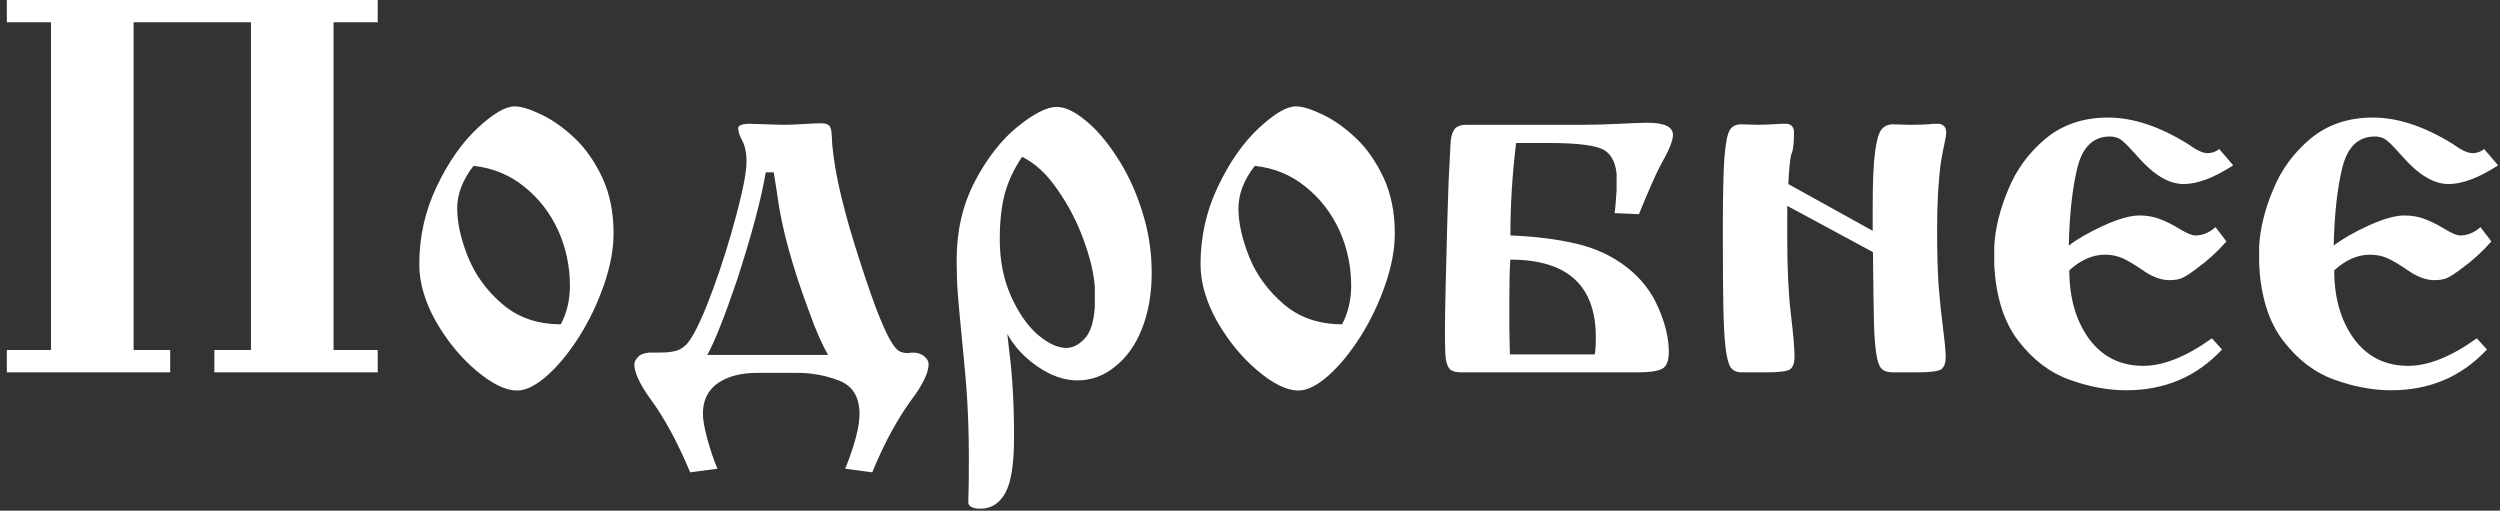 <?xml version="1.0" encoding="UTF-8"?> <svg xmlns="http://www.w3.org/2000/svg" width="235" height="48" viewBox="0 0 235 48" fill="none"><rect x="0" y="0" width="235" height="48" fill="#333333" stroke="none"/><path d="M12.557 2.09V32.9H15.999V35H0.643V32.9H4.793V2.09H0.643V-0.01H35.506V2.09H31.355V32.9H35.506V35H20.149V32.9H23.592V2.09H12.557ZM39.412 24.844C39.412 22.256 39.957 19.823 41.048 17.544C42.138 15.249 43.416 13.418 44.881 12.051C46.346 10.684 47.509 10 48.372 10C48.991 10 49.821 10.252 50.862 10.757C51.904 11.245 52.946 11.977 53.987 12.954C55.029 13.931 55.908 15.184 56.624 16.714C57.324 18.227 57.674 19.969 57.674 21.939C57.674 23.436 57.373 25.047 56.77 26.773C56.185 28.481 55.411 30.101 54.451 31.631C53.491 33.145 52.482 34.373 51.424 35.317C50.366 36.245 49.43 36.709 48.616 36.709C47.526 36.709 46.24 36.082 44.759 34.829C43.294 33.592 42.033 32.054 40.975 30.215C39.933 28.359 39.412 26.569 39.412 24.844ZM44.515 15.591C43.489 16.893 42.977 18.227 42.977 19.595C42.977 20.946 43.318 22.476 44.002 24.185C44.702 25.894 45.792 27.375 47.273 28.628C48.738 29.865 50.553 30.483 52.718 30.483C53.287 29.409 53.572 28.197 53.572 26.846C53.572 25.039 53.206 23.314 52.474 21.67C51.709 20.01 50.643 18.634 49.275 17.544C47.908 16.437 46.321 15.786 44.515 15.591ZM74.983 35.049H71.175C69.645 35.049 68.408 35.374 67.464 36.025C66.536 36.676 66.072 37.637 66.072 38.906C66.072 39.443 66.211 40.225 66.487 41.25C66.764 42.275 67.081 43.211 67.439 44.058L64.876 44.399C63.688 41.551 62.41 39.207 61.043 37.368C60.099 36.033 59.627 34.992 59.627 34.243C59.627 34.032 59.741 33.804 59.969 33.56C60.197 33.315 60.555 33.177 61.043 33.145H61.995C62.825 33.145 63.435 33.055 63.826 32.876C64.233 32.681 64.567 32.388 64.827 31.997C65.446 31.102 66.178 29.499 67.024 27.188C67.871 24.876 68.603 22.541 69.222 20.181C69.856 17.804 70.174 16.144 70.174 15.2C70.174 14.354 70.027 13.67 69.734 13.149C69.507 12.726 69.393 12.36 69.393 12.051C69.393 11.774 69.775 11.636 70.54 11.636C70.703 11.636 71.191 11.652 72.005 11.685C72.819 11.717 73.331 11.733 73.543 11.733C74.162 11.733 74.829 11.709 75.545 11.66C76.261 11.611 76.806 11.587 77.181 11.587C77.522 11.587 77.767 11.652 77.913 11.782C78.076 11.896 78.165 12.213 78.182 12.734C78.263 15.225 78.995 18.691 80.379 23.135C81.144 25.56 81.787 27.472 82.308 28.872C82.845 30.272 83.284 31.273 83.626 31.875C83.968 32.477 84.261 32.852 84.505 32.998C84.733 33.128 85.026 33.193 85.384 33.193C85.481 33.161 85.628 33.145 85.823 33.145C86.246 33.145 86.596 33.258 86.873 33.486C87.15 33.714 87.288 33.967 87.288 34.243C87.288 34.943 86.857 35.911 85.994 37.148C84.497 39.118 83.162 41.535 81.99 44.399L79.451 44.058C80.346 41.828 80.794 40.111 80.794 38.906C80.794 37.328 80.159 36.286 78.89 35.781C77.62 35.293 76.318 35.049 74.983 35.049ZM66.487 33.364H77.84C77.27 32.371 76.709 31.102 76.155 29.556C74.495 25.145 73.47 21.426 73.079 18.398C73.063 18.252 73.014 17.943 72.933 17.471C72.868 16.999 72.802 16.576 72.737 16.201H71.981C71.557 18.708 70.662 22.069 69.295 26.284C68.123 29.735 67.187 32.095 66.487 33.364ZM94.686 31.387C94.702 31.549 94.767 32.119 94.881 33.096C95.174 35.391 95.32 38.06 95.32 41.103C95.32 43.626 95.044 45.376 94.49 46.352C93.937 47.329 93.164 47.817 92.171 47.817C91.504 47.817 91.121 47.647 91.023 47.305V47.012C91.056 46.377 91.072 45.01 91.072 42.91C91.072 40.648 90.991 38.426 90.828 36.245C90.714 34.894 90.568 33.315 90.389 31.509C90.21 29.702 90.088 28.351 90.022 27.456C89.957 26.545 89.925 25.544 89.925 24.453C89.925 21.703 90.495 19.237 91.634 17.056C92.789 14.858 94.132 13.141 95.662 11.904C97.192 10.667 98.413 10.049 99.324 10.049C100.105 10.049 101.009 10.472 102.034 11.318C103.06 12.148 104.044 13.296 104.988 14.761C105.949 16.209 106.73 17.878 107.332 19.766C107.951 21.654 108.26 23.615 108.26 25.649C108.26 27.586 107.959 29.328 107.356 30.874C106.754 32.404 105.916 33.592 104.842 34.438C103.784 35.317 102.596 35.757 101.277 35.757C100.04 35.757 98.795 35.325 97.542 34.463C96.289 33.6 95.337 32.575 94.686 31.387ZM96.077 14.736C95.296 15.908 94.751 17.08 94.441 18.252C94.132 19.408 93.978 20.824 93.978 22.5C93.978 24.453 94.319 26.211 95.003 27.773C95.703 29.352 96.541 30.573 97.518 31.436C98.51 32.282 99.414 32.705 100.228 32.705C100.83 32.705 101.399 32.42 101.937 31.851C102.49 31.297 102.815 30.296 102.913 28.848V26.992C102.832 25.739 102.482 24.258 101.863 22.549C101.229 20.824 100.407 19.245 99.397 17.812C98.405 16.364 97.298 15.338 96.077 14.736ZM112.85 24.844C112.85 22.256 113.395 19.823 114.485 17.544C115.576 15.249 116.854 13.418 118.318 12.051C119.783 10.684 120.947 10 121.81 10C122.428 10 123.258 10.252 124.3 10.757C125.341 11.245 126.383 11.977 127.425 12.954C128.466 13.931 129.345 15.184 130.062 16.714C130.761 18.227 131.111 19.969 131.111 21.939C131.111 23.436 130.81 25.047 130.208 26.773C129.622 28.481 128.849 30.101 127.889 31.631C126.928 33.145 125.919 34.373 124.861 35.317C123.803 36.245 122.868 36.709 122.054 36.709C120.963 36.709 119.677 36.082 118.196 34.829C116.731 33.592 115.47 32.054 114.412 30.215C113.37 28.359 112.85 26.569 112.85 24.844ZM117.952 15.591C116.927 16.893 116.414 18.227 116.414 19.595C116.414 20.946 116.756 22.476 117.439 24.185C118.139 25.894 119.23 27.375 120.711 28.628C122.176 29.865 123.991 30.483 126.155 30.483C126.725 29.409 127.01 28.197 127.01 26.846C127.01 25.039 126.644 23.314 125.911 21.67C125.146 20.01 124.08 18.634 122.713 17.544C121.346 16.437 119.759 15.786 117.952 15.591ZM145.662 13.442H142.513C142.155 16.372 141.976 19.269 141.976 22.134C144.222 22.215 146.264 22.467 148.104 22.891C149.959 23.314 151.57 24.062 152.938 25.137C154.272 26.178 155.257 27.448 155.892 28.945C156.543 30.426 156.868 31.81 156.868 33.096C156.868 33.942 156.648 34.471 156.209 34.683C155.77 34.894 155.037 35 154.012 35H137.312C136.84 35 136.499 34.902 136.287 34.707C136.092 34.495 135.962 34.145 135.896 33.657C135.848 33.169 135.823 32.396 135.823 31.338C135.823 30.345 135.848 28.799 135.896 26.699C135.945 24.583 135.994 22.663 136.043 20.938C136.092 19.212 136.132 17.951 136.165 17.153C136.263 15.054 136.328 13.776 136.36 13.32C136.393 12.848 136.507 12.466 136.702 12.173C136.914 11.88 137.288 11.733 137.825 11.733H148.812C149.723 11.733 150.854 11.701 152.205 11.636C153.572 11.571 154.459 11.538 154.866 11.538C156.461 11.538 157.259 11.921 157.259 12.685C157.259 13.223 156.876 14.159 156.111 15.493C155.672 16.307 154.988 17.853 154.061 20.132L151.766 20.034C151.831 19.66 151.896 18.944 151.961 17.886V16.299C151.814 15.013 151.277 14.216 150.35 13.906C149.422 13.597 147.859 13.442 145.662 13.442ZM141.927 33.315H149.08H149.91C149.975 32.941 150.008 32.404 150.008 31.704C150.008 26.838 147.33 24.404 141.976 24.404C141.91 25.202 141.878 26.398 141.878 27.993V30.85L141.927 33.315ZM176.058 23.696L168.001 19.351V22.451C168.001 25.267 168.115 27.627 168.343 29.531C168.571 31.436 168.685 32.77 168.685 33.535C168.685 34.121 168.546 34.512 168.27 34.707C168.009 34.902 167.269 35 166.048 35H163.68C163.257 35 162.931 34.853 162.703 34.56C162.492 34.268 162.329 33.673 162.215 32.778C162.101 31.867 162.028 30.573 161.995 28.896C161.963 27.22 161.946 24.819 161.946 21.694C161.946 18.52 161.995 16.234 162.093 14.834C162.207 13.434 162.378 12.563 162.605 12.222C162.817 11.864 163.175 11.685 163.68 11.685C163.859 11.685 164.119 11.693 164.461 11.709C164.803 11.725 165.047 11.733 165.193 11.733C165.698 11.733 166.447 11.701 167.439 11.636H168.001C168.424 11.701 168.636 11.969 168.636 12.441C168.636 13.45 168.562 14.11 168.416 14.419C168.286 14.728 168.18 15.688 168.099 17.3L176.033 21.694V19.497C176.033 17.137 176.106 15.404 176.253 14.297C176.399 13.19 176.603 12.482 176.863 12.173C177.124 11.847 177.482 11.685 177.938 11.685C178.1 11.685 178.328 11.693 178.621 11.709C178.93 11.725 179.199 11.733 179.427 11.733C180.468 11.733 181.242 11.701 181.746 11.636H182.283C182.723 11.717 182.942 11.986 182.942 12.441C182.942 12.653 182.885 13.019 182.771 13.54C182.658 14.045 182.544 14.647 182.43 15.347C182.202 17.072 182.088 19.123 182.088 21.499C182.088 23.729 182.137 25.535 182.234 26.919C182.348 28.302 182.487 29.629 182.649 30.898C182.812 32.152 182.894 33.031 182.894 33.535C182.894 34.121 182.755 34.512 182.479 34.707C182.202 34.902 181.469 35 180.281 35H177.938C177.449 35 177.091 34.886 176.863 34.658C176.635 34.414 176.473 33.95 176.375 33.267C176.261 32.567 176.188 31.631 176.155 30.459C176.123 29.271 176.09 27.017 176.058 23.696ZM208.602 14.004L209.92 15.542C208.113 16.714 206.559 17.3 205.257 17.3C203.873 17.3 202.425 16.429 200.911 14.688C200.341 14.037 199.886 13.565 199.544 13.271C199.218 12.979 198.812 12.832 198.323 12.832C196.777 12.832 195.76 13.809 195.271 15.762C194.799 17.715 194.531 20.156 194.466 23.086C195.263 22.467 196.354 21.841 197.737 21.206C199.137 20.571 200.26 20.254 201.106 20.254C201.757 20.254 202.36 20.352 202.913 20.547C203.548 20.775 204.207 21.1 204.891 21.523C205.558 21.93 206.046 22.134 206.355 22.134C207.039 22.134 207.674 21.873 208.26 21.352L209.285 22.695C208.455 23.639 207.527 24.486 206.502 25.234C205.965 25.641 205.534 25.926 205.208 26.089C204.899 26.252 204.467 26.333 203.914 26.333C203.182 26.333 202.4 26.056 201.57 25.503C200.724 24.917 200.049 24.51 199.544 24.282C199.039 24.054 198.478 23.94 197.859 23.94C196.72 23.94 195.605 24.429 194.515 25.405C194.515 27.993 195.133 30.142 196.37 31.851C197.623 33.543 199.324 34.39 201.473 34.39C203.361 34.39 205.509 33.527 207.918 31.802L208.87 32.852C206.494 35.407 203.491 36.685 199.861 36.685C198.136 36.685 196.354 36.351 194.515 35.684C192.692 35.033 191.097 33.82 189.729 32.046C188.362 30.272 187.605 27.871 187.459 24.844V23.135C187.557 21.442 187.996 19.668 188.777 17.812C189.542 15.941 190.714 14.346 192.293 13.027C193.888 11.709 195.841 11.05 198.152 11.05C200.496 11.05 203.003 11.88 205.672 13.54C206.453 14.11 207.063 14.395 207.503 14.395C207.942 14.395 208.309 14.264 208.602 14.004ZM233.504 14.004L234.822 15.542C233.016 16.714 231.461 17.3 230.159 17.3C228.776 17.3 227.327 16.429 225.813 14.688C225.244 14.037 224.788 13.565 224.446 13.271C224.121 12.979 223.714 12.832 223.226 12.832C221.679 12.832 220.662 13.809 220.174 15.762C219.702 17.715 219.433 20.156 219.368 23.086C220.166 22.467 221.256 21.841 222.64 21.206C224.039 20.571 225.162 20.254 226.009 20.254C226.66 20.254 227.262 20.352 227.815 20.547C228.45 20.775 229.109 21.1 229.793 21.523C230.46 21.93 230.949 22.134 231.258 22.134C231.941 22.134 232.576 21.873 233.162 21.352L234.188 22.695C233.357 23.639 232.43 24.486 231.404 25.234C230.867 25.641 230.436 25.926 230.11 26.089C229.801 26.252 229.37 26.333 228.816 26.333C228.084 26.333 227.303 26.056 226.473 25.503C225.626 24.917 224.951 24.51 224.446 24.282C223.942 24.054 223.38 23.94 222.762 23.94C221.622 23.94 220.507 24.429 219.417 25.405C219.417 27.993 220.035 30.142 221.272 31.851C222.526 33.543 224.227 34.39 226.375 34.39C228.263 34.39 230.411 33.527 232.82 31.802L233.772 32.852C231.396 35.407 228.393 36.685 224.764 36.685C223.038 36.685 221.256 36.351 219.417 35.684C217.594 35.033 215.999 33.82 214.632 32.046C213.265 30.272 212.508 27.871 212.361 24.844V23.135C212.459 21.442 212.898 19.668 213.68 17.812C214.445 15.941 215.617 14.346 217.195 13.027C218.79 11.709 220.743 11.05 223.055 11.05C225.398 11.05 227.905 11.88 230.574 13.54C231.355 14.11 231.966 14.395 232.405 14.395C232.845 14.395 233.211 14.264 233.504 14.004Z" fill="white"></path></svg> 